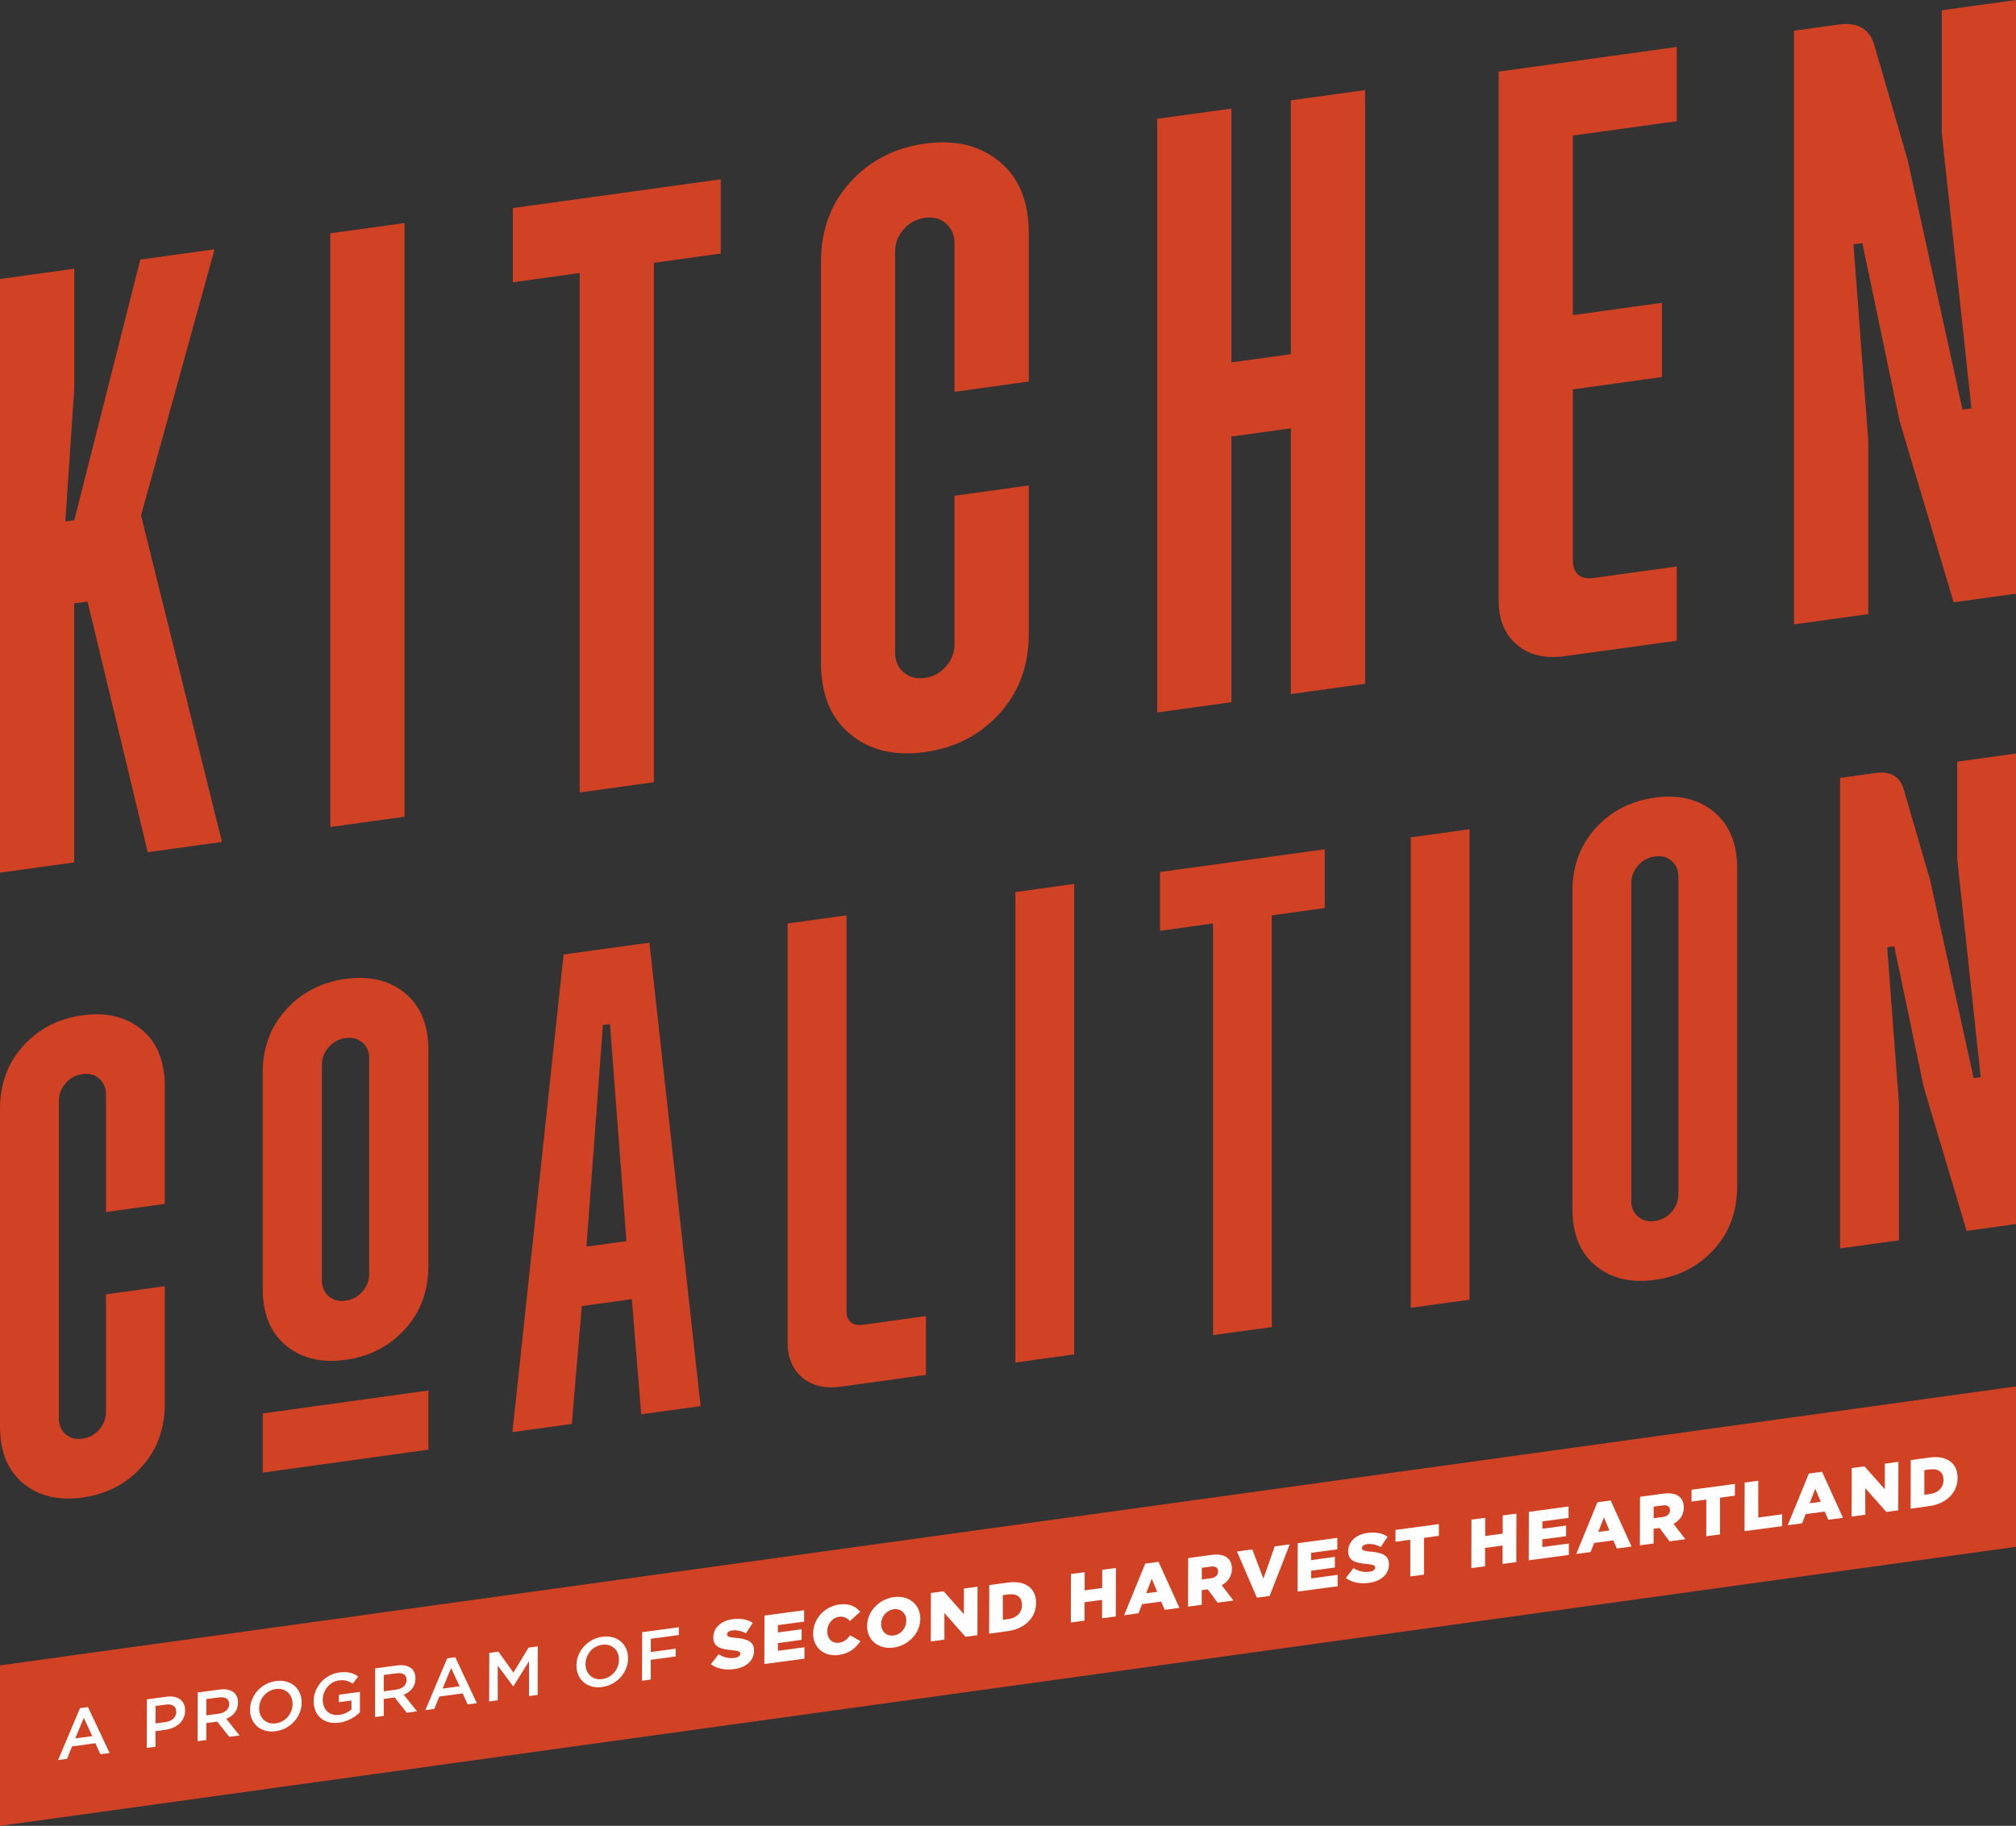 <?xml version="1.0" encoding="UTF-8"?><svg id="Layer_2" xmlns="http://www.w3.org/2000/svg" viewBox="0 0 300 271.78"><rect x="0" y="0" width="300" height="271.78" fill="#333333" stroke="none"/><defs><style>.cls-1{fill:#fff;}.cls-2{fill:#d14124;}</style></defs><g id="Layer_1-2"><g id="Primary_Logo_with_Tagline_RGB"><g><g id="Primary_Logo_CMYK"><g><g><path class="cls-2" d="M11.05,77.45l9.83-38.81,11.05-1.53-10.94,39.62,12.04,48.59-11.05,1.53-8.95-37.31-1.99,.28v38.55L0,129.9V41.53l11.05-1.53v17.89l-1.33,19.73,1.33-.18Z"/><path class="cls-2" d="M60.2,33.2V121.57l-11.05,1.53V34.73l11.05-1.53Z"/><path class="cls-2" d="M107.25,26.69v11.05l-9.94,1.38V116.43l-11.05,1.53V40.64l-9.94,1.38v-11.05l30.93-4.28Z"/><path class="cls-2" d="M137.63,21.38c4.49-.62,8.19,.27,11.1,2.66,2.91,2.4,4.36,5.95,4.36,10.66v22.09l-11.05,1.53v-22.09c0-1.25-.42-2.24-1.27-2.97-.85-.73-1.9-1.01-3.15-.83-1.25,.17-2.3,.74-3.15,1.71-.85,.96-1.27,2.07-1.27,3.32v59.65c0,1.25,.42,2.24,1.27,2.97,.85,.73,1.9,1.01,3.15,.83s2.3-.74,3.15-1.71c.84-.96,1.27-2.07,1.27-3.32v-22.09l11.05-1.53v22.09c0,4.71-1.45,8.67-4.36,11.87-2.91,3.2-6.61,5.11-11.1,5.73-4.49,.62-8.19-.26-11.1-2.66-2.91-2.4-4.36-5.95-4.36-10.66V38.98c0-4.71,1.45-8.67,4.36-11.87,2.91-3.2,6.61-5.11,11.1-5.73Z"/><path class="cls-2" d="M183.25,16.16V53.94l8.84-1.22V14.94l11.05-1.53V101.78l-11.05,1.53V63.76l-8.84,1.22v39.54l-11.05,1.53V17.69l11.05-1.53Z"/><path class="cls-2" d="M249.52,6.99v11.05l-15.46,2.14v26.73l13.26-1.84v11.05l-13.26,1.84v25.52c0,.88,.26,1.57,.77,2.05,.51,.48,1.33,.64,2.43,.49l12.26-1.7v11.05l-16.57,2.29c-3.02,.42-5.43-.15-7.23-1.7-1.81-1.55-2.71-3.73-2.71-6.53V10.66l26.51-3.67Z"/><path class="cls-2" d="M300,0V88.37l-9.28,1.28-8.06-27.05-5.52-26.41-1.33,.18,2.21,29.3v25.74l-11.05,1.53V4.57l6.63-.92c2.8-.39,4.56,.62,5.3,3.02l4.97,17.1,8.17,37.2,1.33-.18-4.42-41.03V1.53l11.05-1.53Z"/></g><g><path class="cls-2" d="M12.26,151.13c3.56-.49,6.49,.21,8.8,2.11,2.3,1.9,3.46,4.72,3.46,8.45v17.51l-8.75,1.21v-17.51c0-.99-.34-1.78-1.01-2.36-.67-.58-1.5-.8-2.5-.66-.99,.14-1.82,.59-2.49,1.35-.67,.77-1.01,1.64-1.01,2.63v47.27c0,.99,.34,1.78,1.01,2.36,.67,.58,1.5,.8,2.49,.66,.99-.14,1.82-.59,2.5-1.35,.67-.76,1.01-1.64,1.01-2.63v-17.51l8.75-1.21v17.51c0,3.74-1.15,6.87-3.46,9.41-2.31,2.54-5.24,4.05-8.8,4.54s-6.49-.21-8.8-2.11c-2.31-1.9-3.46-4.72-3.46-8.45v-47.27c0-3.73,1.15-6.87,3.46-9.41,2.3-2.54,5.24-4.05,8.8-4.54Z"/><path class="cls-2" d="M96.64,140.32l7.62,68.98-8.84,1.22-1.4-17.14-7.44,1.03-1.49,17.54-8.84,1.22,7.62-71.09,12.78-1.77Zm-9.37,45.24l5.95-.82-2.45-32.31-1.05,.15-2.45,32.99Z"/><path class="cls-2" d="M125.97,136.26v58.91c0,.7,.2,1.24,.61,1.62,.41,.38,1.05,.51,1.93,.39l9.28-1.28v8.75l-12.61,1.75c-2.39,.33-4.32-.12-5.78-1.35-1.46-1.23-2.19-2.95-2.19-5.17v-62.42l8.75-1.21Z"/><path class="cls-2" d="M159.85,131.57v70.03l-8.75,1.21v-70.03l8.75-1.21Z"/><path class="cls-2" d="M197.14,126.41v8.75l-7.88,1.09v61.28l-8.75,1.21v-61.28l-7.88,1.09v-8.75l24.51-3.39Z"/><path class="cls-2" d="M218.68,123.43v70.03l-8.75,1.21V124.64l8.75-1.21Z"/><path class="cls-2" d="M246.25,118.73c3.56-.49,6.49,.21,8.8,2.11,2.3,1.9,3.46,4.72,3.46,8.45v47.27c0,3.74-1.15,6.87-3.46,9.41-2.31,2.54-5.24,4.05-8.8,4.54-3.56,.49-6.49-.21-8.8-2.11-2.31-1.9-3.46-4.72-3.46-8.45v-47.27c0-3.73,1.15-6.87,3.46-9.41,2.3-2.54,5.24-4.05,8.8-4.54Zm0,8.75c-.99,.14-1.82,.59-2.49,1.35-.67,.77-1.01,1.64-1.01,2.63v47.27c0,.99,.34,1.78,1.01,2.36,.67,.58,1.5,.8,2.49,.66,.99-.14,1.82-.59,2.5-1.35,.67-.76,1.01-1.64,1.01-2.63v-47.27c0-.99-.34-1.78-1.01-2.36-.67-.58-1.5-.8-2.5-.66Z"/><path class="cls-2" d="M300,112.17v70.03l-7.35,1.02-6.39-21.44-4.38-20.93-1.05,.15,1.75,23.22v20.4l-8.75,1.21V115.79l5.25-.73c2.22-.31,3.62,.49,4.2,2.39l3.94,13.55,6.48,29.48,1.05-.15-3.5-32.52v-14.44l8.75-1.21Z"/></g><path class="cls-2" d="M51.42,145.71c3.58-.5,6.53,.21,8.85,2.12,2.32,1.91,3.48,4.74,3.48,8.5v32.05c0,3.76-1.16,6.91-3.48,9.46-2.32,2.55-5.27,4.08-8.85,4.57-3.58,.5-6.53-.21-8.85-2.12-2.32-1.91-3.48-4.74-3.48-8.5v-32.05c0-3.76,1.16-6.91,3.48-9.46,2.32-2.55,5.27-4.07,8.85-4.57Zm0,8.8c-1,.14-1.83,.59-2.51,1.36-.68,.77-1.01,1.65-1.01,2.65v32.05c0,1,.34,1.79,1.01,2.37,.67,.58,1.51,.8,2.51,.67s1.83-.59,2.51-1.36c.67-.77,1.01-1.65,1.01-2.65v-32.05c0-1-.34-1.79-1.01-2.37-.68-.58-1.51-.8-2.51-.66Z"/><polygon class="cls-2" points="63.75 206.97 63.75 215.78 39.1 219.2 39.1 210.39 63.75 206.97"/></g></g><polygon class="cls-2" points="300 206.37 0 247.89 0 271.78 300 230.24 300 206.37"/><g><path class="cls-1" d="M11.89,254.26l1.2-.16,3.22,6.84-1.37,.18-.74-1.64-3.47,.47-.76,1.85-1.32,.18,3.25-7.71Zm1.84,4.16l-1.26-2.72-1.27,3.06,2.53-.34Z"/><path class="cls-1" d="M21.86,252.95l2.9-.39c1.72-.23,2.79,.58,2.79,2.04v.02c0,1.62-1.33,2.64-2.95,2.86l-1.46,.2v2.32s-1.3,.17-1.3,.17l.02-7.23Zm2.78,3.38c.98-.13,1.59-.75,1.59-1.5v-.02c0-.85-.62-1.21-1.58-1.08l-1.5,.2v2.6s1.5-.2,1.5-.2Z"/><path class="cls-1" d="M29.41,251.93l3.28-.44c.93-.12,1.65,.05,2.12,.44,.39,.34,.61,.84,.61,1.48v.02c0,1.19-.73,2-1.75,2.42l1.98,2.47-1.53,.21-1.8-2.27-1.62,.22v2.52s-1.3,.17-1.3,.17l.02-7.22Zm3.17,3.15c.92-.13,1.51-.68,1.52-1.41v-.02c0-.77-.56-1.12-1.52-.99l-1.88,.25v2.42s1.88-.25,1.88-.25Z"/><path class="cls-1" d="M37.21,254.5v-.02c0-2.03,1.6-3.95,3.86-4.26,2.26-.3,3.83,1.17,3.82,3.2v.02c0,2.03-1.6,3.95-3.86,4.25-2.26,.31-3.83-1.16-3.82-3.2Zm6.33-.85v-.02c0-1.4-1.03-2.42-2.49-2.22-1.46,.2-2.48,1.47-2.49,2.87v.02c0,1.4,1.03,2.42,2.49,2.22,1.46-.2,2.48-1.47,2.49-2.87Z"/><path class="cls-1" d="M46.68,253.22v-.02c0-2.02,1.58-3.95,3.8-4.25,1.28-.17,2.07,.07,2.82,.6l-.82,1.07c-.57-.39-1.12-.61-2.06-.49-1.35,.18-2.39,1.48-2.39,2.86v.02c0,1.49,.99,2.45,2.49,2.24,.69-.09,1.32-.39,1.78-.79v-1.34s-1.87,.25-1.87,.25v-1.11s3.13-.42,3.13-.42v3.04c-.73,.71-1.78,1.36-3.08,1.54-2.3,.31-3.81-1.1-3.8-3.2Z"/><path class="cls-1" d="M55.82,248.34l3.28-.44c.92-.12,1.65,.05,2.12,.44,.39,.34,.61,.85,.61,1.48v.02c0,1.19-.73,2-1.75,2.42l1.98,2.47-1.53,.21-1.8-2.27-1.62,.22v2.52s-1.3,.17-1.3,.17l.02-7.22Zm3.17,3.15c.92-.13,1.51-.68,1.52-1.41v-.02c0-.77-.56-1.12-1.52-.99l-1.88,.25v2.43s1.88-.25,1.88-.25Z"/><path class="cls-1" d="M66.55,246.84l1.2-.16,3.21,6.84-1.37,.18-.74-1.64-3.47,.47-.76,1.84-1.32,.18,3.25-7.71Zm1.84,4.16l-1.26-2.72-1.27,3.06,2.53-.34Z"/><path class="cls-1" d="M72.79,246.04l1.38-.19,2.23,3.12,2.25-3.72,1.38-.19-.02,7.23-1.29,.17v-5.18s-2.32,3.72-2.32,3.72h-.04s-2.29-3.07-2.29-3.07v5.16s-1.28,.17-1.28,.17l.02-7.22Z"/><path class="cls-1" d="M85.78,247.91v-.02c0-2.03,1.6-3.95,3.86-4.26,2.26-.31,3.83,1.17,3.82,3.2v.02c0,2.03-1.6,3.95-3.86,4.26-2.26,.31-3.83-1.16-3.82-3.2Zm6.33-.85v-.02c0-1.4-1.03-2.42-2.49-2.22-1.46,.2-2.48,1.47-2.49,2.87v.02c0,1.4,1.03,2.42,2.49,2.22,1.46-.2,2.48-1.47,2.49-2.87Z"/><path class="cls-1" d="M95.56,242.95l5.47-.74v1.16s-4.18,.56-4.18,.56v1.97s3.7-.5,3.7-.5v1.16s-3.71,.5-3.71,.5v2.94s-1.3,.18-1.3,.18l.02-7.23Z"/><path class="cls-1" d="M105.8,247.71l1.14-1.48c.72,.47,1.53,.66,2.38,.55,.55-.08,.84-.3,.84-.61v-.02c0-.3-.24-.43-1.24-.52-1.56-.14-2.77-.41-2.77-1.9v-.02c0-1.34,1.09-2.46,2.85-2.69,1.25-.17,2.23,.03,3.02,.55l-1.02,1.55c-.67-.37-1.41-.52-2.06-.43-.49,.07-.74,.3-.74,.56v.02c0,.33,.25,.44,1.27,.53,1.69,.13,2.74,.53,2.74,1.88v.02c0,1.48-1.19,2.51-2.98,2.75-1.3,.17-2.54-.06-3.44-.73Z"/><path class="cls-1" d="M113.75,240.48l5.91-.8v1.7s-3.9,.52-3.9,.52v1.09l3.53-.48v1.58s-3.53,.48-3.53,.48v1.15s3.95-.53,3.95-.53v1.7s-5.97,.8-5.97,.8l.02-7.22Z"/><path class="cls-1" d="M121.01,243.13v-.02c0-2.11,1.66-3.98,3.88-4.28,1.5-.2,2.47,.29,3.12,1.09l-1.54,1.37c-.42-.46-.9-.73-1.61-.63-1.03,.14-1.75,1.09-1.76,2.15v.02c0,1.08,.72,1.83,1.75,1.69,.77-.1,1.22-.51,1.66-1.1l1.53,.86c-.7,1.03-1.63,1.85-3.26,2.07-2.1,.28-3.79-1.07-3.78-3.22Z"/><path class="cls-1" d="M129.03,242.04v-.02c0-2.08,1.71-3.99,3.98-4.29,2.27-.31,3.94,1.13,3.94,3.2v.02c0,2.08-1.71,3.99-3.98,4.29-2.27,.31-3.94-1.13-3.94-3.2Zm5.84-.79v-.02c0-1.04-.76-1.85-1.89-1.69-1.11,.15-1.86,1.14-1.86,2.18v.02c0,1.04,.76,1.85,1.87,1.7,1.12-.15,1.87-1.14,1.87-2.18Z"/><path class="cls-1" d="M138.52,237.12l1.9-.26,3.02,3.41v-3.82s2.03-.27,2.03-.27l-.02,7.22-1.78,.24-3.13-3.54v3.96s-2.03,.27-2.03,.27l.02-7.22Z"/><path class="cls-1" d="M147.2,235.94l2.84-.38c2.62-.35,4.15,.93,4.14,3.01v.02c0,2.09-1.55,3.84-4.2,4.2l-2.79,.38,.02-7.22Zm2.85,5.06c1.22-.16,2.03-.93,2.03-2.1v-.02c0-1.16-.8-1.72-2.02-1.55l-.83,.11v3.67s.82-.11,.82-.11Z"/><path class="cls-1" d="M159.37,234.29l2.04-.27v2.7s2.61-.35,2.61-.35v-2.71s2.04-.27,2.04-.27l-.02,7.22-2.04,.27v-2.74s-2.61,.35-2.61,.35v2.74s-2.04,.27-2.04,.27l.02-7.22Z"/><path class="cls-1" d="M170.43,232.74l1.97-.26,3.11,6.85-2.19,.29-.53-1.22-2.84,.38-.53,1.36-2.14,.29,3.15-7.7Zm1.77,4.19l-.81-1.94-.83,2.17,1.65-.22Z"/><path class="cls-1" d="M176.81,231.92l3.47-.47c1.13-.15,1.9,.03,2.39,.46,.43,.36,.65,.89,.65,1.6v.02c0,1.1-.6,1.92-1.52,2.43l1.75,2.28-2.35,.32-1.48-1.99-.89,.12v2.19s-2.04,.27-2.04,.27l.02-7.22Zm3.37,3.01c.69-.1,1.09-.48,1.09-1.01v-.02c0-.57-.42-.8-1.1-.71l-1.33,.18v1.74s1.34-.18,1.34-.18Z"/><path class="cls-1" d="M184.07,230.94l2.28-.31,1.66,4.35,1.68-4.8,2.24-.3-3,7.68-1.89,.25-2.97-6.87Z"/><path class="cls-1" d="M193.1,229.71l5.91-.8v1.7s-3.9,.52-3.9,.52v1.09s3.53-.48,3.53-.48v1.58s-3.53,.48-3.53,.48v1.15s3.95-.54,3.95-.54v1.7s-5.97,.8-5.97,.8l.02-7.22Z"/><path class="cls-1" d="M200.27,234.89l1.14-1.48c.72,.47,1.53,.66,2.38,.54,.55-.07,.84-.3,.84-.61v-.02c0-.3-.24-.43-1.24-.52-1.56-.14-2.77-.41-2.77-1.9v-.02c0-1.34,1.09-2.46,2.85-2.7,1.25-.17,2.23,.03,3.02,.55l-1.02,1.55c-.67-.37-1.41-.52-2.06-.43-.49,.07-.73,.3-.73,.56v.02c0,.33,.25,.44,1.27,.53,1.69,.13,2.74,.53,2.74,1.88v.02c0,1.48-1.19,2.51-2.98,2.75-1.3,.18-2.54-.06-3.44-.73Z"/><path class="cls-1" d="M209.87,229.19l-2.21,.3v-1.76s6.46-.87,6.46-.87v1.75s-2.21,.3-2.21,.3v5.47s-2.05,.27-2.05,.27v-5.47Z"/><path class="cls-1" d="M218.97,226.2l2.04-.27v2.7s2.61-.35,2.61-.35v-2.71s2.04-.27,2.04-.27l-.02,7.22-2.04,.27v-2.74s-2.61,.35-2.61,.35v2.74s-2.04,.27-2.04,.27l.02-7.22Z"/><path class="cls-1" d="M227.51,225.04l5.91-.8v1.7s-3.9,.52-3.9,.52v1.09s3.53-.47,3.53-.47v1.58s-3.54,.47-3.54,.47v1.15s3.95-.53,3.95-.53v1.7s-5.97,.8-5.97,.8l.02-7.22Z"/><path class="cls-1" d="M237.72,223.61l1.96-.26,3.11,6.85-2.19,.29-.53-1.21-2.84,.38-.53,1.36-2.14,.29,3.15-7.7Zm1.77,4.19l-.81-1.94-.84,2.17,1.65-.22Z"/><path class="cls-1" d="M244.05,222.8l3.47-.47c1.13-.15,1.9,.03,2.39,.46,.43,.36,.65,.88,.65,1.59v.02c0,1.11-.6,1.92-1.52,2.43l1.75,2.28-2.35,.32-1.48-1.99-.89,.12v2.19s-2.04,.27-2.04,.27l.02-7.22Zm3.37,3.01c.69-.09,1.09-.48,1.09-1v-.02c0-.57-.42-.8-1.1-.71l-1.33,.18v1.73s1.34-.18,1.34-.18Z"/><path class="cls-1" d="M253.93,223.21l-2.21,.3v-1.76s6.45-.87,6.45-.87v1.75s-2.21,.3-2.21,.3v5.47s-2.05,.27-2.05,.27v-5.47Z"/><path class="cls-1" d="M259.61,220.68l2.04-.27v5.47s3.55-.48,3.55-.48v1.76s-5.6,.75-5.6,.75l.02-7.22Z"/><path class="cls-1" d="M269.17,219.34l1.97-.26,3.11,6.85-2.18,.29-.53-1.22-2.84,.38-.53,1.36-2.14,.29,3.15-7.7Zm1.77,4.19l-.81-1.94-.83,2.17,1.65-.22Z"/><path class="cls-1" d="M275.56,218.52l1.9-.25,3.02,3.41v-3.82s2.02-.27,2.02-.27l-.02,7.22-1.78,.24-3.13-3.54v3.96s-2.03,.27-2.03,.27l.02-7.22Z"/><path class="cls-1" d="M284.33,217.33l2.84-.38c2.62-.35,4.14,.93,4.14,3.01v.02c0,2.08-1.55,3.84-4.2,4.2l-2.79,.38,.02-7.22Zm2.85,5.06c1.22-.17,2.03-.94,2.03-2.1v-.02c0-1.16-.8-1.72-2.02-1.55l-.83,.11v3.67s.82-.11,.82-.11Z"/></g></g></g></g></svg>